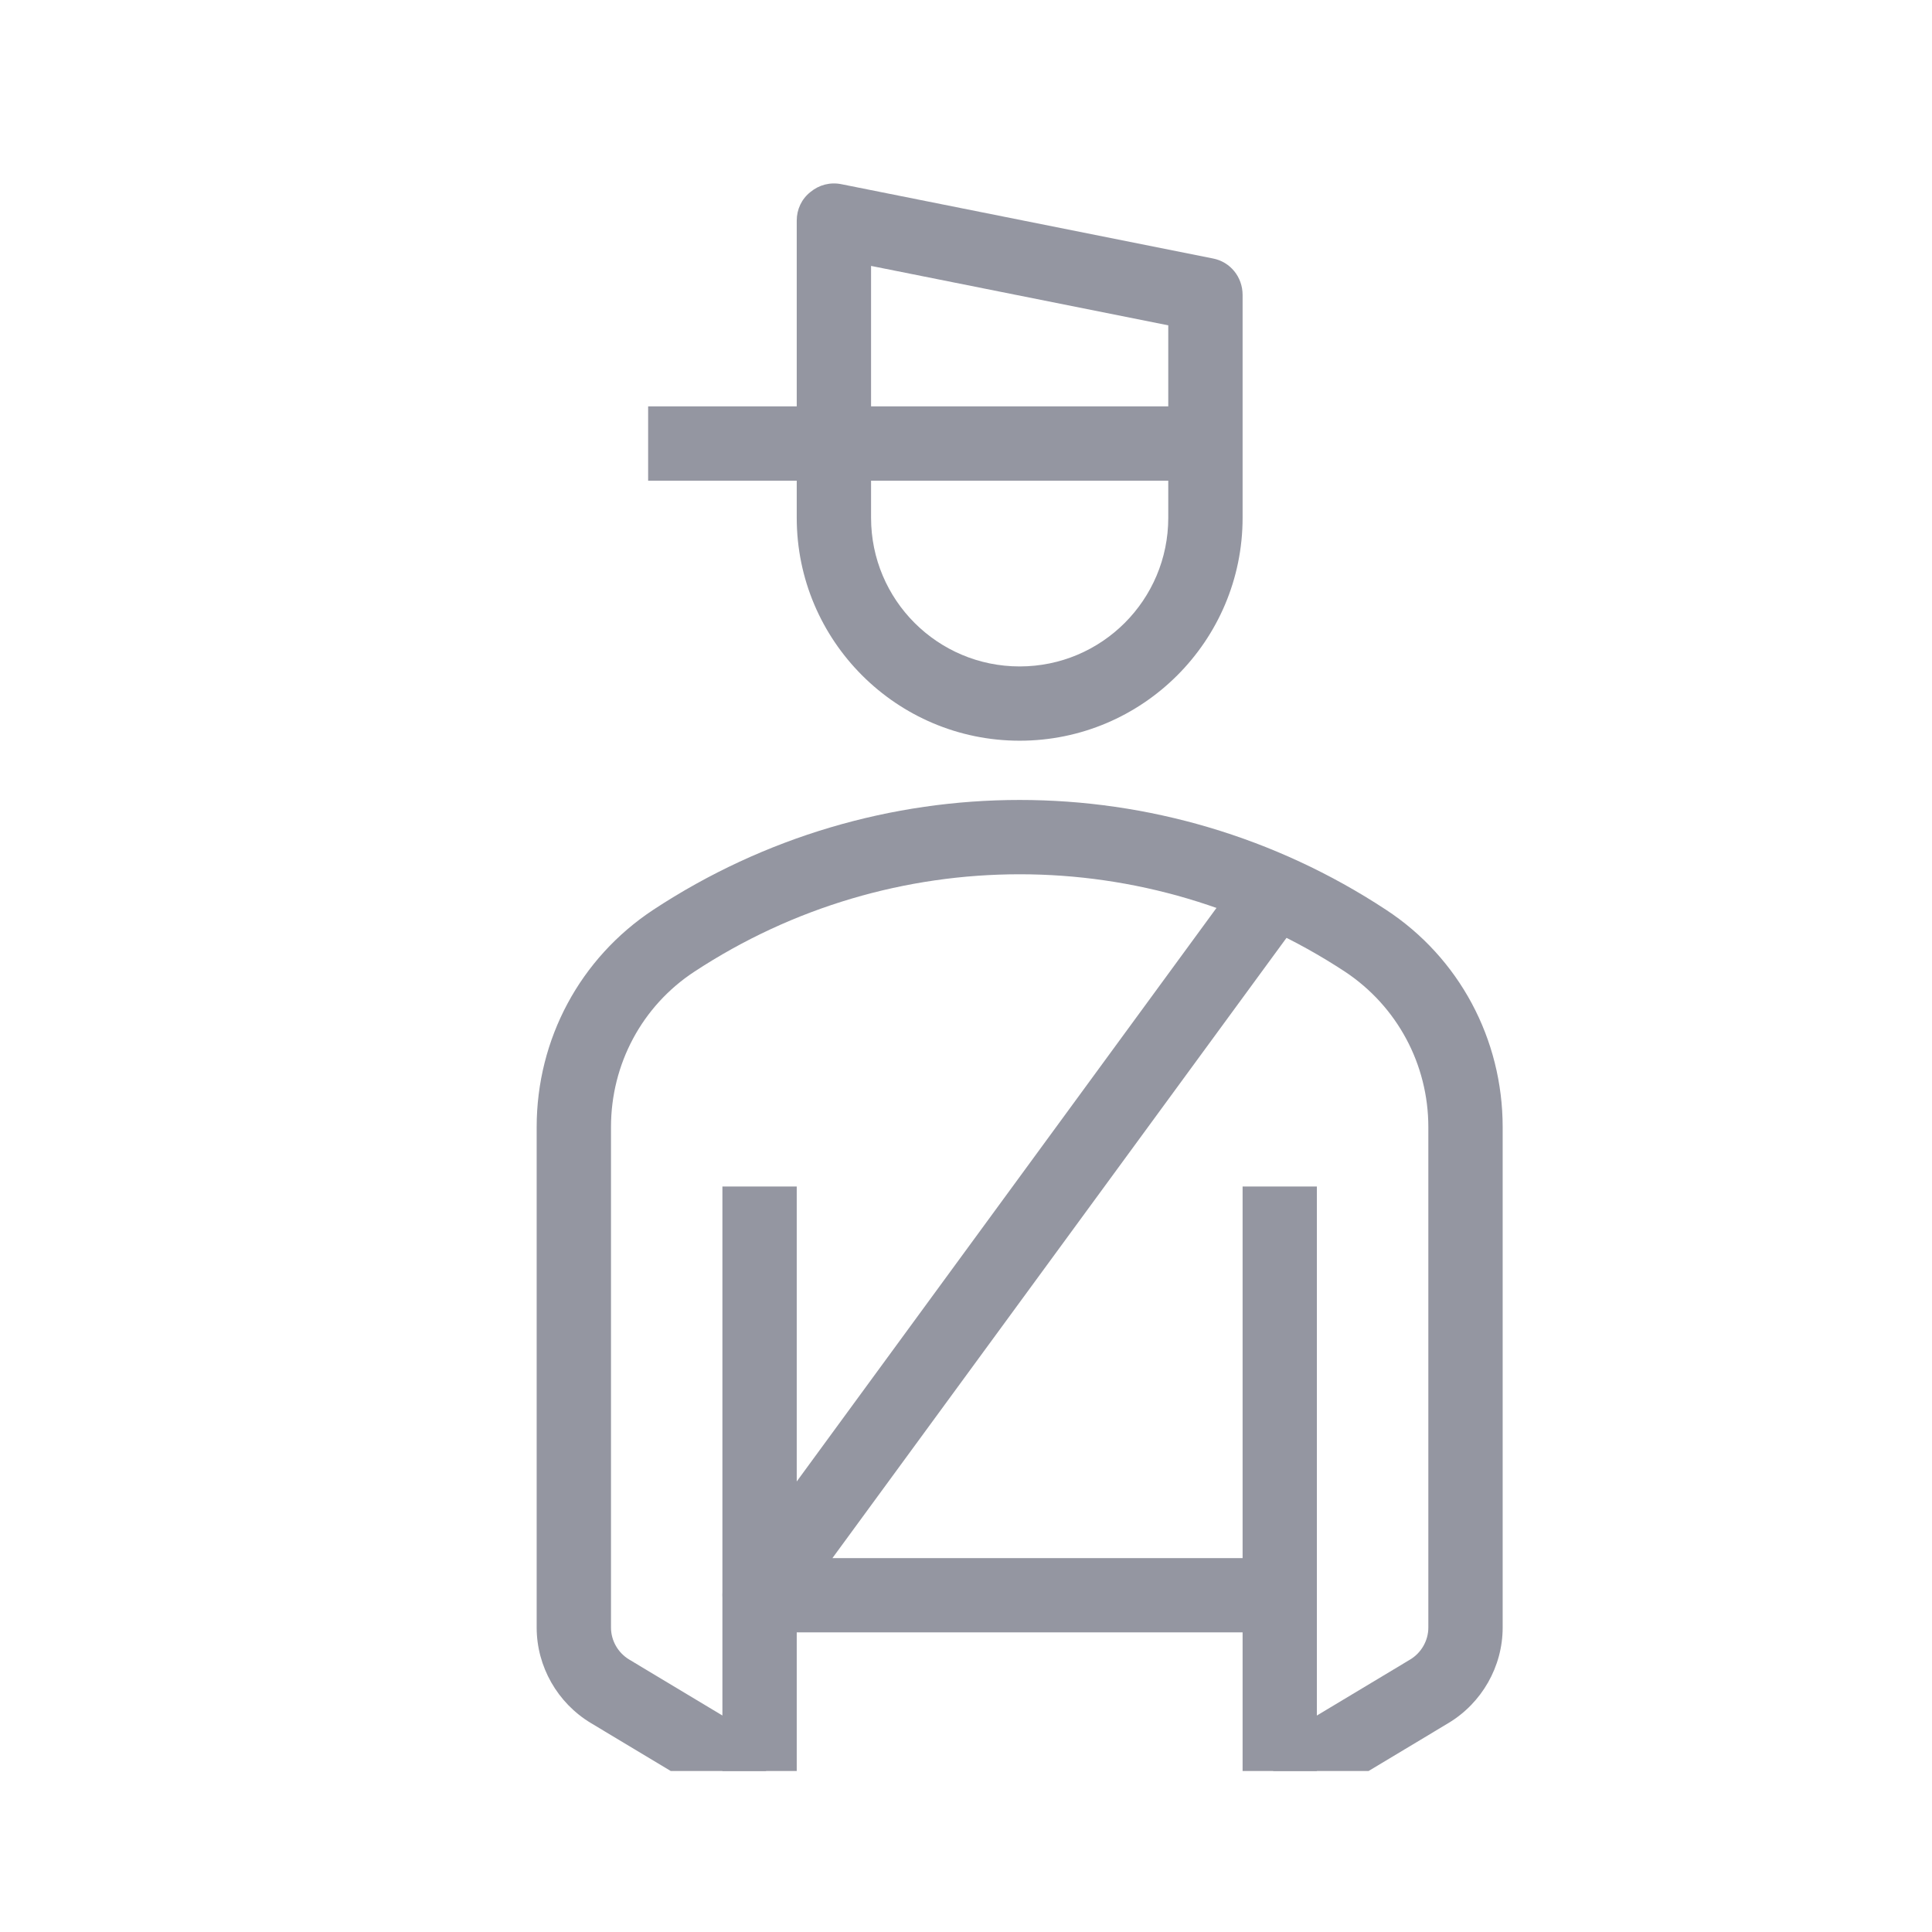 <svg width="36" height="36" viewBox="0 0 36 36" fill="none" xmlns="http://www.w3.org/2000/svg">
<g clip-path="url(#clip0_2223_11113)">
<g clip-path="url(#clip1_2223_11113)">
<path d="M22.462 7.572H12.077V8.957H22.462V7.572Z" fill="#9496A1"/>
<path d="M19 13.802C16.709 13.802 14.846 11.94 14.846 9.648V4.11C14.846 3.902 14.936 3.708 15.102 3.577C15.262 3.445 15.469 3.39 15.677 3.432L22.6 4.816C22.925 4.878 23.154 5.162 23.154 5.495V9.648C23.154 11.94 21.292 13.802 19 13.802ZM16.231 4.955V9.648C16.231 11.178 17.47 12.418 19 12.418C20.53 12.418 21.769 11.178 21.769 9.648V6.062L16.231 4.955Z" fill="#9496A1"/>
<path d="M23.846 30.417H14.154C13.891 30.417 13.655 30.272 13.538 30.037C13.42 29.801 13.441 29.524 13.593 29.317L23.195 16.197L24.31 17.014L15.511 29.033H23.839V30.417H23.846Z" fill="#9496A1"/>
<path d="M24.199 33.782L23.486 32.598L26.276 30.923C26.484 30.798 26.615 30.57 26.615 30.327V21.002C26.615 19.832 26.034 18.752 25.065 18.108C21.381 15.685 16.619 15.685 12.935 18.108C11.966 18.745 11.385 19.825 11.385 21.002V30.327C11.385 30.57 11.516 30.798 11.724 30.923L14.514 32.598L13.801 33.782L11.011 32.107C10.388 31.733 10 31.054 10 30.327V21.002C10 19.361 10.81 17.852 12.174 16.952C16.321 14.224 21.679 14.224 25.826 16.952C27.19 17.845 28 19.361 28 21.002V30.327C28 31.054 27.612 31.733 26.989 32.107L24.199 33.782Z" fill="#9496A1"/>
<path d="M14.846 22.109H13.461V35.956H14.846V22.109Z" fill="#9496A1"/>
<path d="M24.538 22.109H23.154V35.956H24.538V22.109Z" fill="#9496A1"/>
</g>
</g>
<defs>
<clipPath id="clip0_2223_11113">
<rect width="36" height="36" fill="white"/>
</clipPath>
<clipPath id="clip1_2223_11113">
<rect width="30" height="30" fill="white" transform="translate(4 3)"/>
</clipPath>
</defs>
</svg>
